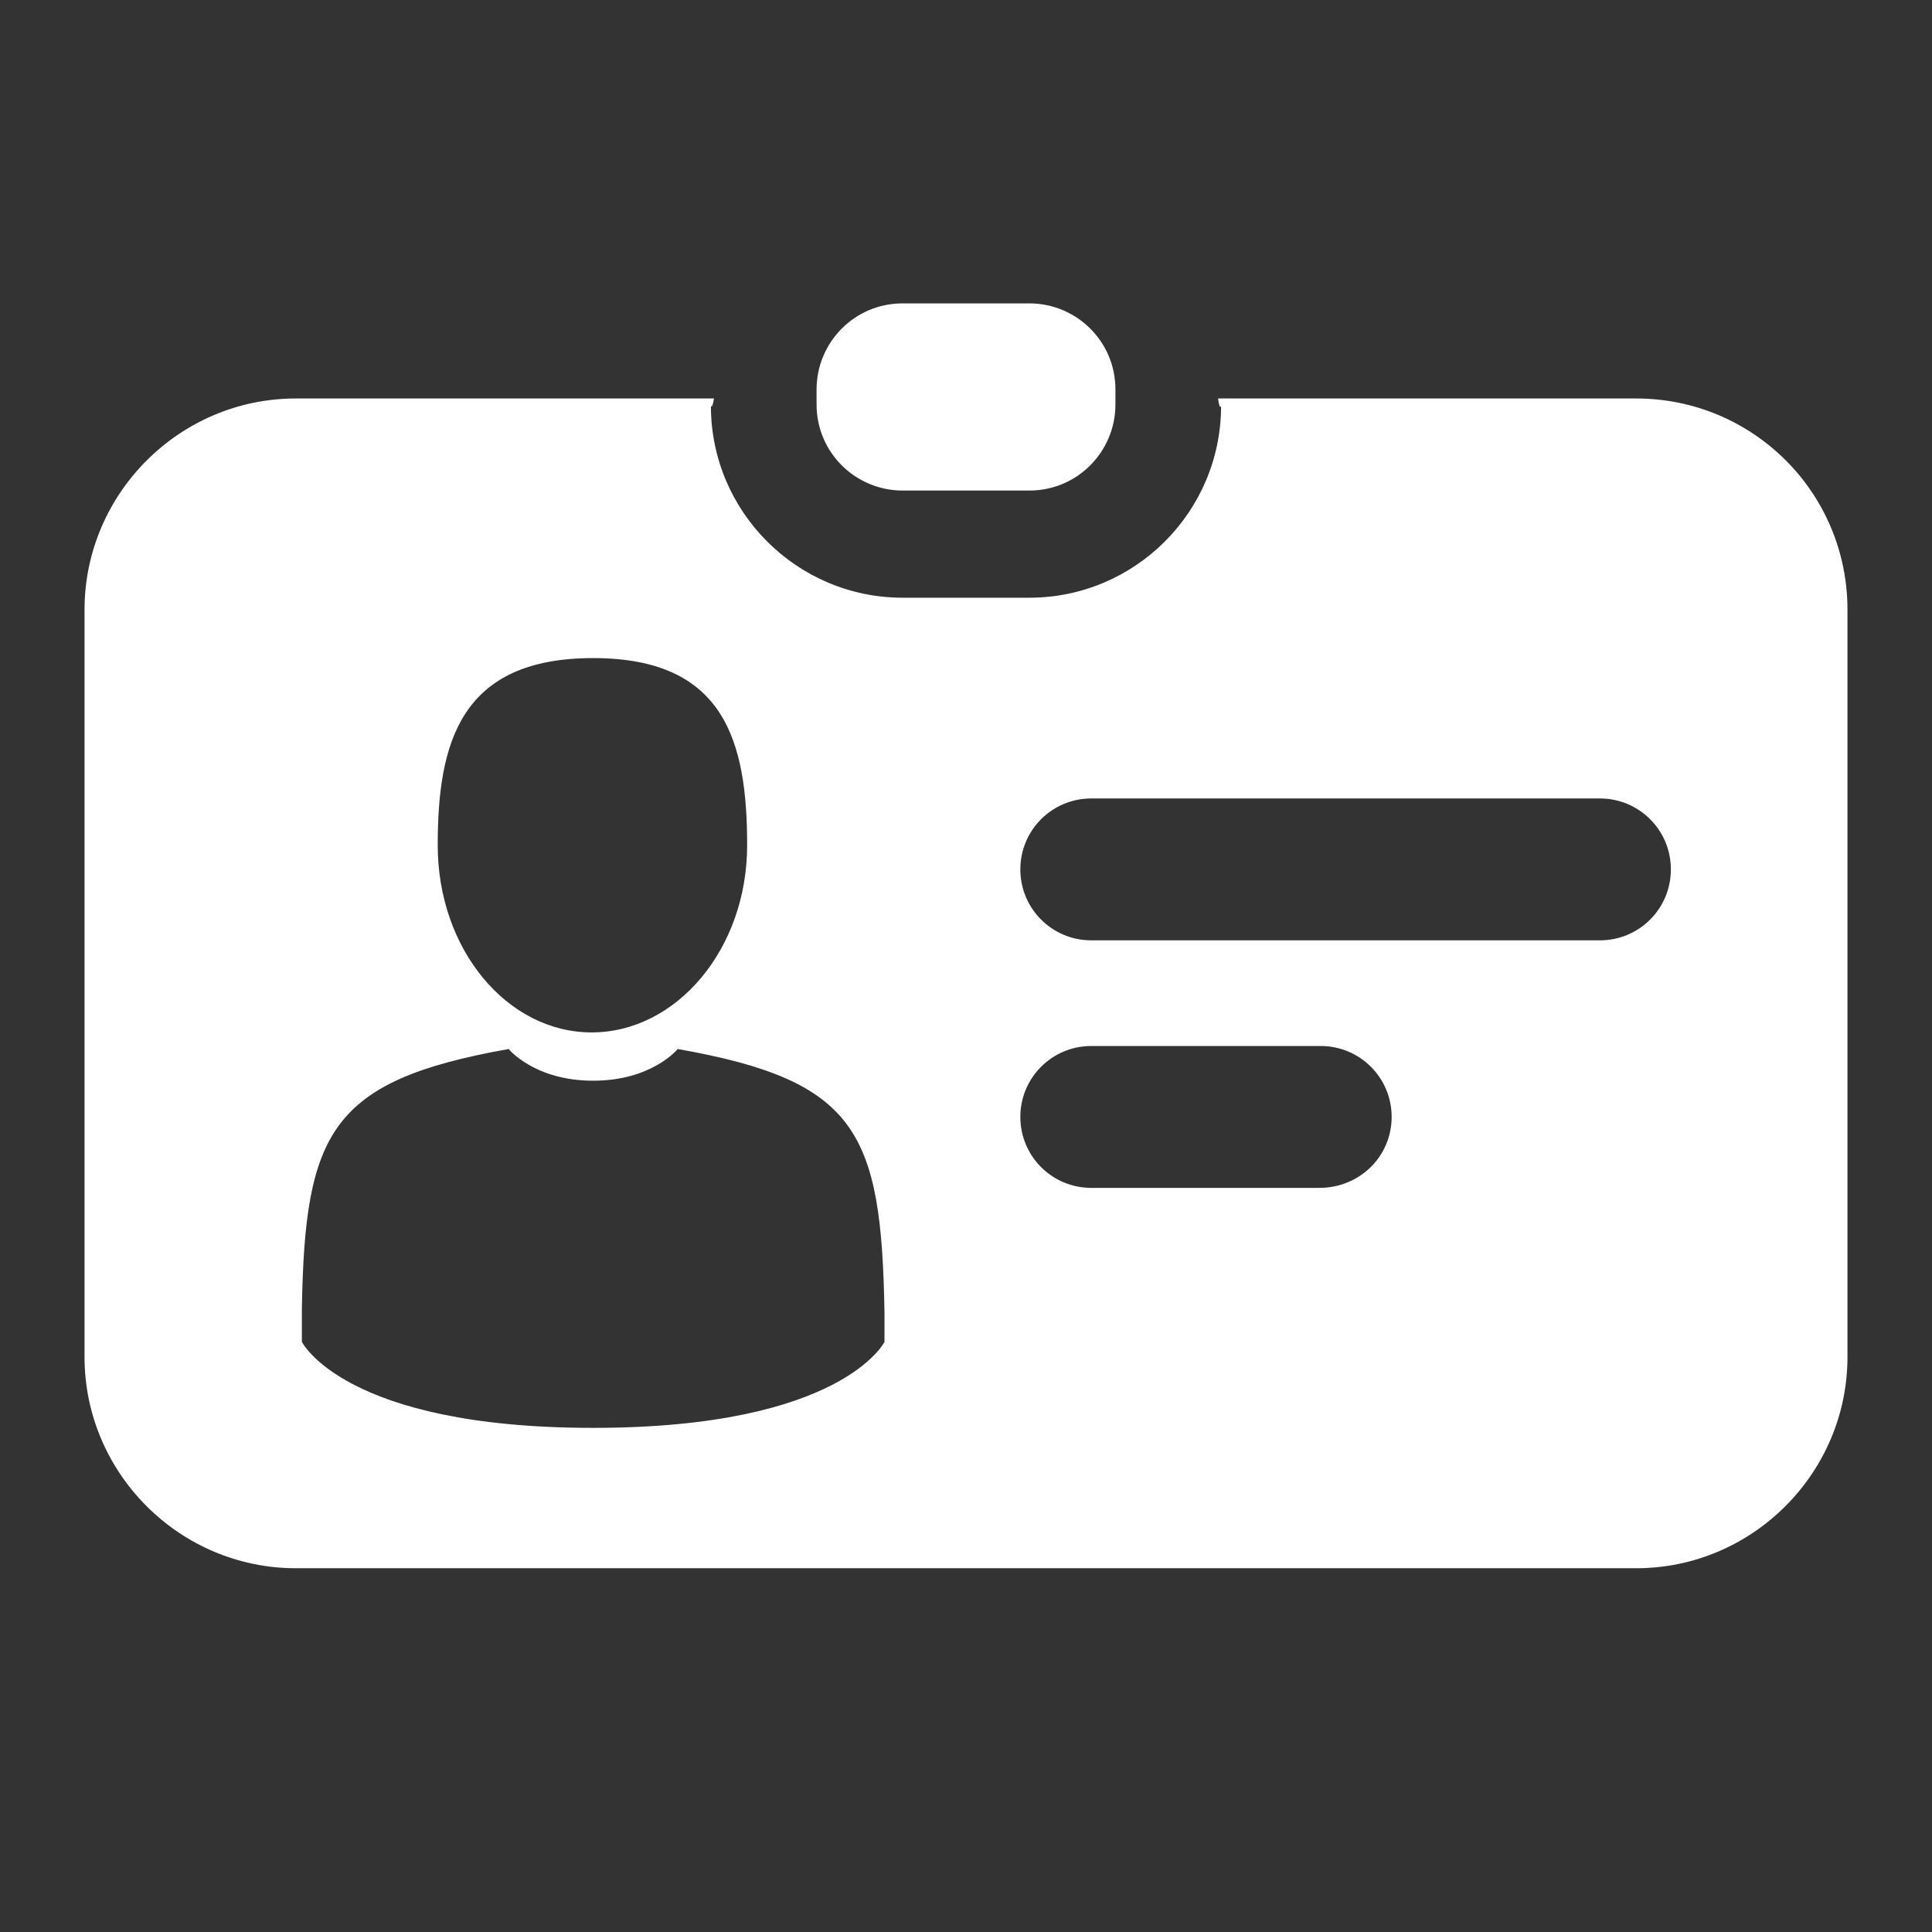 <?xml version="1.0" encoding="UTF-8"?> <svg xmlns="http://www.w3.org/2000/svg" xmlns:xlink="http://www.w3.org/1999/xlink" version="1.1" id="Layer_1" x="0px" y="0px" viewBox="0 0 128 128" style="enable-background:new 0 0 128 128;" xml:space="preserve"><rect x="0" y="0" width="128" height="128" fill="#333333" stroke="none"/> <style type="text/css"> .st0{fill:#FFFFFF;} </style> <path class="st0" d="M73.9,26.8c0,3.1-2.5,5.7-5.7,5.7h-8.4c-3.1,0-5.7-2.5-5.7-5.7v-1c0-3.1,2.5-5.7,5.7-5.7h8.4 c3.1,0,5.7,2.5,5.7,5.7V26.8z M122.4,40.4v49.5c0,7.7-6.3,14-14,14H19.6c-7.7,0-14-6.3-14-14V40.4c0-7.7,6.3-14,14-14h27.7 c-0.1,0.7-0.2,0.5-0.2,0.5c0,7,5.7,12.7,12.7,12.7h8.4c7,0,12.7-5.7,12.7-12.7c0,0-0.1,0.3-0.2-0.5h27.7 C116.1,26.4,122.4,32.6,122.4,40.4z M29,56c0,6.9,4.6,12.4,10.2,12.4S49.5,62.9,49.5,56S48,43.6,39.3,43.6C30.5,43.6,29,49.2,29,56z M58.6,87.8c0,0.1,0-0.1,0-0.8c-0.2-12-1.8-15.4-13.7-17.5c0,0-1.7,2.1-5.6,2.1s-5.6-2.1-5.6-2.1C21.9,71.6,20.2,75,20,86.7 c0,1,0,1,0,0.9c0,0.2,0,0.6,0,1.3c0,0,2.8,5.7,19.3,5.7s19.3-5.7,19.3-5.7C58.6,88.3,58.6,88,58.6,87.8z M92.2,74 c0-2.6-2.1-4.7-4.7-4.7H72.3c-2.6,0-4.7,2.1-4.7,4.7s2.1,4.7,4.7,4.7h15.1C90.1,78.7,92.2,76.6,92.2,74z M110.7,57.6 c0-2.6-2.1-4.7-4.7-4.7H72.3c-2.6,0-4.7,2.1-4.7,4.7s2.1,4.7,4.7,4.7H106C108.6,62.3,110.7,60.2,110.7,57.6z"></path> </svg> 